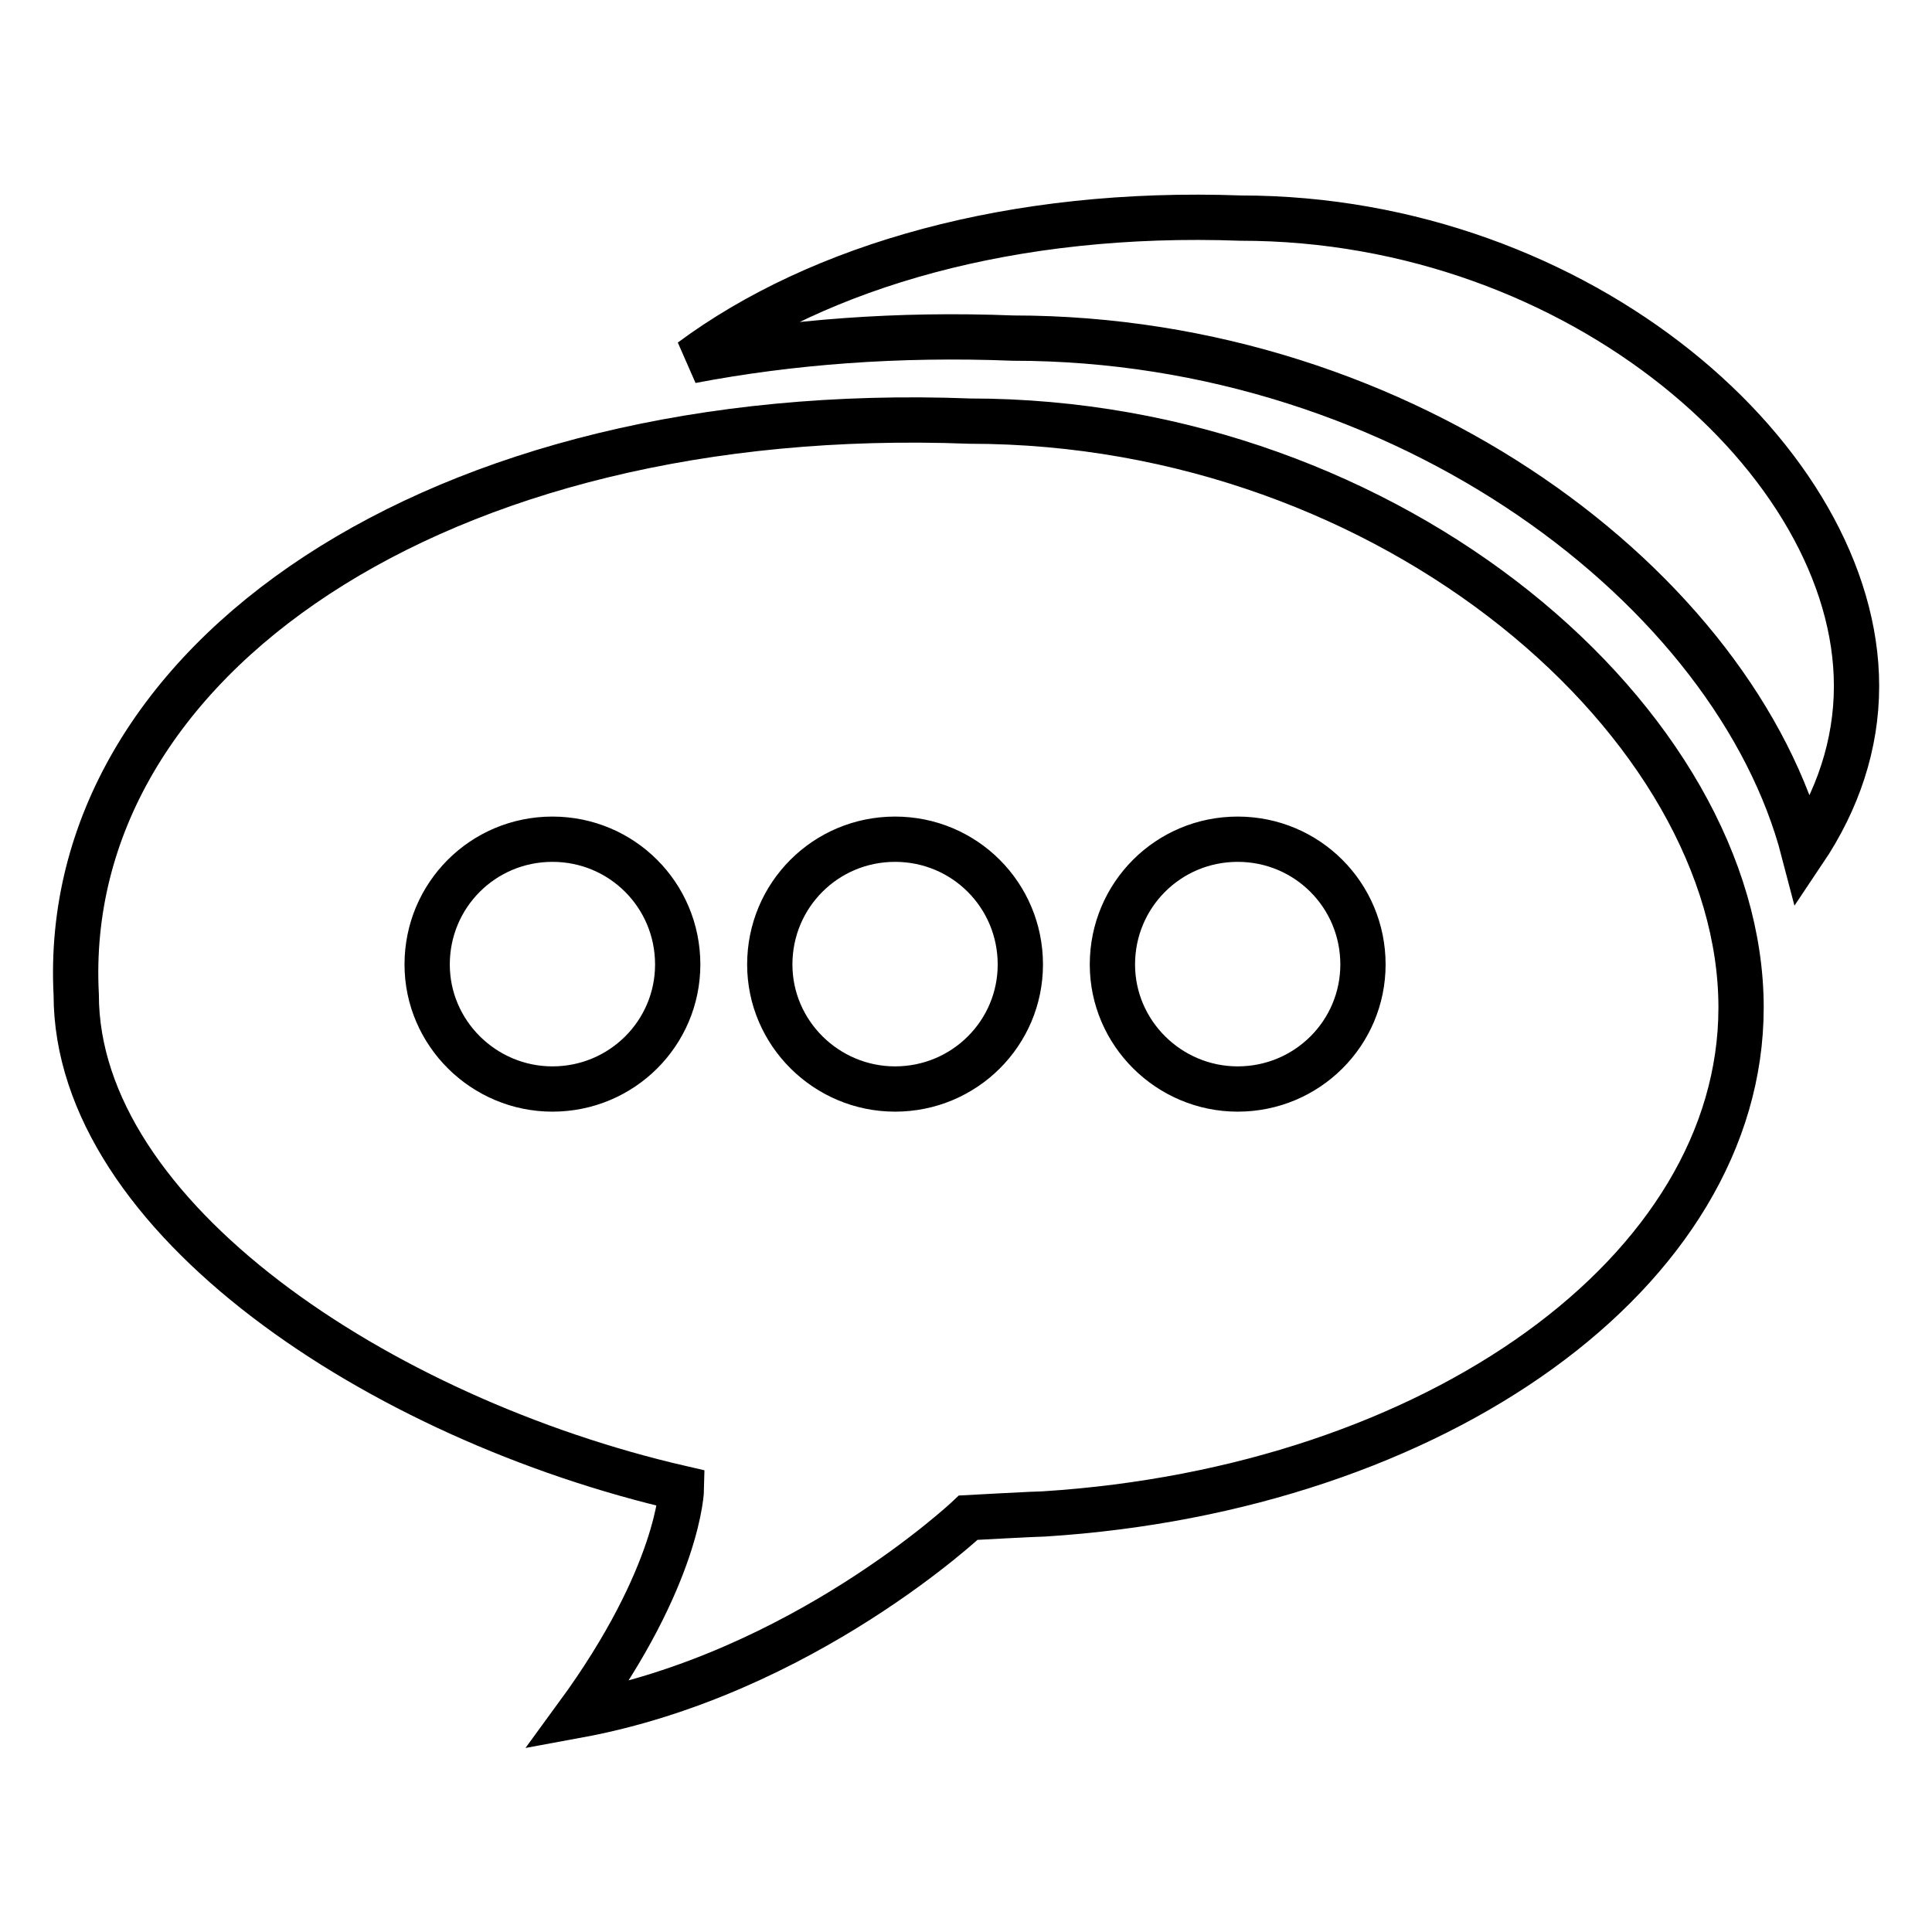 <?xml version="1.0" encoding="utf-8"?>
<!-- Svg Vector Icons : http://www.onlinewebfonts.com/icon -->
<!DOCTYPE svg PUBLIC "-//W3C//DTD SVG 1.1//EN" "http://www.w3.org/Graphics/SVG/1.1/DTD/svg11.dtd">
<svg version="1.1" xmlns="http://www.w3.org/2000/svg" xmlns:xlink="http://www.w3.org/1999/xlink" x="0px" y="0px" viewBox="0 0 256 256" enable-background="new 0 0 256 256" xml:space="preserve">
<g><g><g><g><path stroke-width="6" fill-opacity="0" stroke="#000000"  d="M128.5,55.8C58,53.1,7.8,87.6,10.1,131.8c0,29.5,40.2,56.2,80.2,65.4c0,0-0.2,11.5-13.8,30.1c29.9-5.5,51.8-26.2,51.8-26.2s9.2-0.5,10.1-0.5c51.8-3.3,92.3-32.1,92.3-67.1C230.7,96.2,184.9,55.8,128.5,55.8z M73.2,144.3c-9.1,0-16.6-7.4-16.6-16.5c0-9.2,7.4-16.6,16.6-16.6s16.6,7.4,16.6,16.6C89.8,136.9,82.4,144.3,73.2,144.3z M118.6,144.3c-9.1,0-16.6-7.4-16.6-16.5c0-9.2,7.4-16.6,16.6-16.6s16.6,7.4,16.6,16.6C135.2,136.9,127.8,144.3,118.6,144.3z M164,144.3c-9.1,0-16.6-7.4-16.6-16.5c0-9.2,7.4-16.6,16.6-16.6c9.2,0,16.6,7.4,16.6,16.6C180.6,136.9,173.2,144.3,164,144.3z"/><path stroke-width="6" fill-opacity="0" stroke="#000000"  d="M164.4,28.9c-30.2-1.1-55.8,6.3-72.8,18.9c13.1-2.5,27.4-3.6,42.6-3c52.3,0,95.8,33.4,104.8,68c4.5-6.7,7-14.1,7-21.9C246,61.2,209.5,28.9,164.4,28.9z"/></g></g><g></g><g></g><g></g><g></g><g></g><g></g><g></g><g></g><g></g><g></g><g></g><g></g><g></g><g></g><g></g></g></g>
</svg>